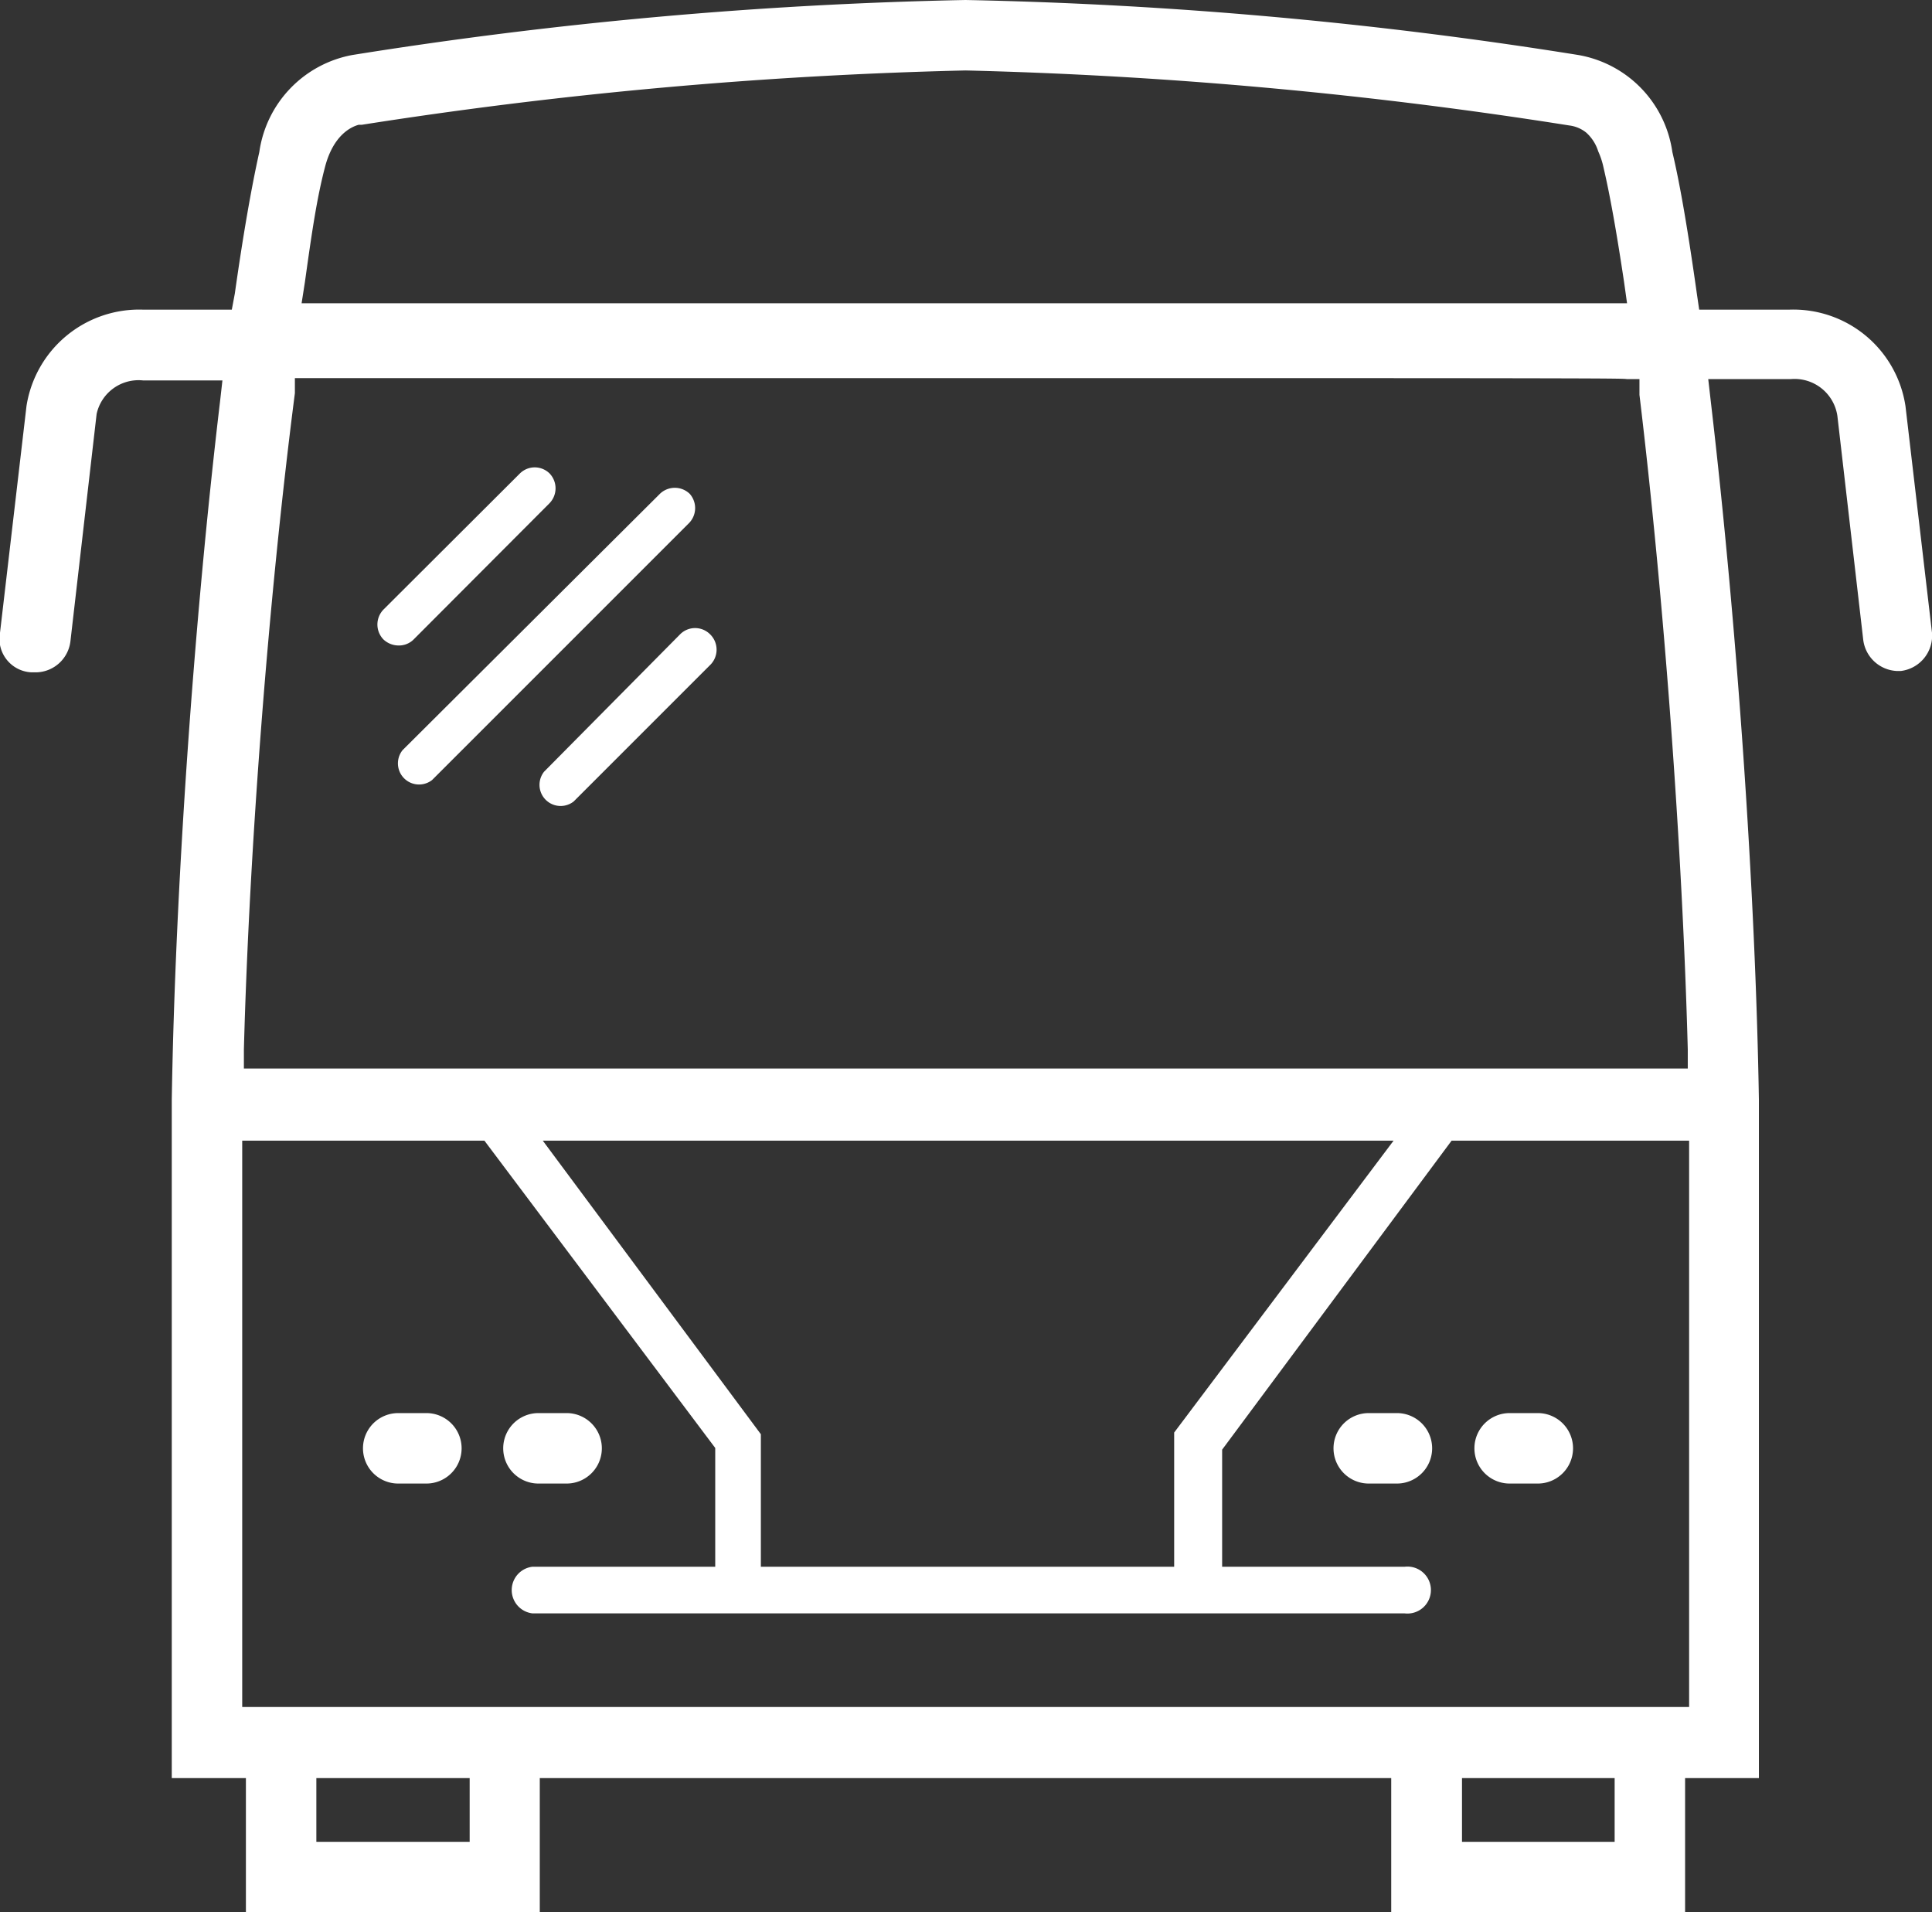 <svg xmlns="http://www.w3.org/2000/svg" viewBox="0 0 57.59 57"><rect x="0" y="0" width="57.59" height="57" fill="#333333" stroke="none"/><defs><style>.cls-1{fill:#fff;}</style></defs><g id="レイヤー_2" data-name="レイヤー 2"><g id="レイヤー_1-2" data-name="レイヤー 1"><path class="cls-1" d="M12.32,19.07,16.38,15a.64.64,0,0,0,0-.89.63.63,0,0,0-.88,0l-4.07,4.06a.64.64,0,0,0,0,.89.66.66,0,0,0,.45.18A.62.62,0,0,0,12.32,19.07Z"/><path class="cls-1" d="M20.56,14.72a.64.64,0,0,0-.89,0L12,22.36a.63.63,0,0,0,.88.89l7.64-7.64A.64.64,0,0,0,20.56,14.72Z"/><path class="cls-1" d="M21.16,18.9a.63.63,0,0,0-.88,0L16.22,23a.63.63,0,0,0,.88.89l4.06-4.06A.64.64,0,0,0,21.16,18.9Z"/><path class="cls-1" d="M41.47,57V53H16.09v4H7.33V53H5.12V34.77c0-.57,0-1.14,0-1.73v-.25c.1-6.21.65-14.17,1.44-20.83l.07-.62H4.27a1.28,1.28,0,0,0-1.39,1L2.1,19.11a1.05,1.05,0,0,1-1,.93H.93A1,1,0,0,1,0,18.86L.79,12.1A3.4,3.4,0,0,1,4.27,9.23H6.91L7,8.75c.25-1.77.5-3.19.73-4.22A3.43,3.43,0,0,1,10.5,1.64,132.19,132.19,0,0,1,28.78,0,131.8,131.8,0,0,1,47.05,1.64a3.42,3.42,0,0,1,2.8,2.89c.24,1,.48,2.45.73,4.22l.07.48h2.68a3.38,3.38,0,0,1,3.47,2.88l.79,6.75A1.06,1.06,0,0,1,56.66,20h-.12a1.06,1.06,0,0,1-1-.93l-.77-6.67a1.29,1.29,0,0,0-1.39-1.1H50.92L51,12c.78,6.66,1.33,14.62,1.43,20.78V33c0,.65,0,1.22,0,1.79V53H50.23v4Zm2.11-2.1h4.55V53H43.58Zm-34.15,0H14V53H9.43ZM7.22,34.77V50.88H50.35V34H43.27l-6.84,9.21V46.7h5.44a.7.7,0,1,1,0,1.39h-26a.7.7,0,0,1,0-1.39h5.45V43.16L14.44,34H7.22ZM22.68,46.7H35v-4L41.54,34H16.18l6.5,8.75ZM33.17,11.27c-23.86,0-24,0-24,0l-.38,0,0,.45C8,17.85,7.43,25.32,7.27,31.28l0,.57H50.31l0-.57c-.16-6-.71-13.44-1.44-19.51l0-.47h-.37C48.34,11.28,48.3,11.27,33.17,11.27ZM28.78,2.1a136.34,136.34,0,0,0-18,1.62l-.09,0c-.22.06-.75.3-1,1.25s-.4,2-.6,3.43l-.1.64H48.5l-.09-.64C48.2,7,48,5.85,47.8,5a2.35,2.35,0,0,0-.16-.49,1.25,1.25,0,0,0-.36-.56,1,1,0,0,0-.5-.21A136.06,136.06,0,0,0,28.78,2.1Z"/><path class="cls-1" d="M16.05,44.22a1,1,0,0,1,0-2.1h.84a1,1,0,0,1,0,2.1Z"/><path class="cls-1" d="M11.87,44.22a1,1,0,0,1,0-2.1h.84a1.05,1.05,0,1,1,0,2.1Z"/><path class="cls-1" d="M40.8,44.22a1,1,0,0,1,0-2.1h.84a1,1,0,0,1,0,2.1Z"/><path class="cls-1" d="M45,44.22a1.05,1.05,0,0,1,0-2.1h.84a1,1,0,0,1,0,2.1Z"/></g></g></svg>